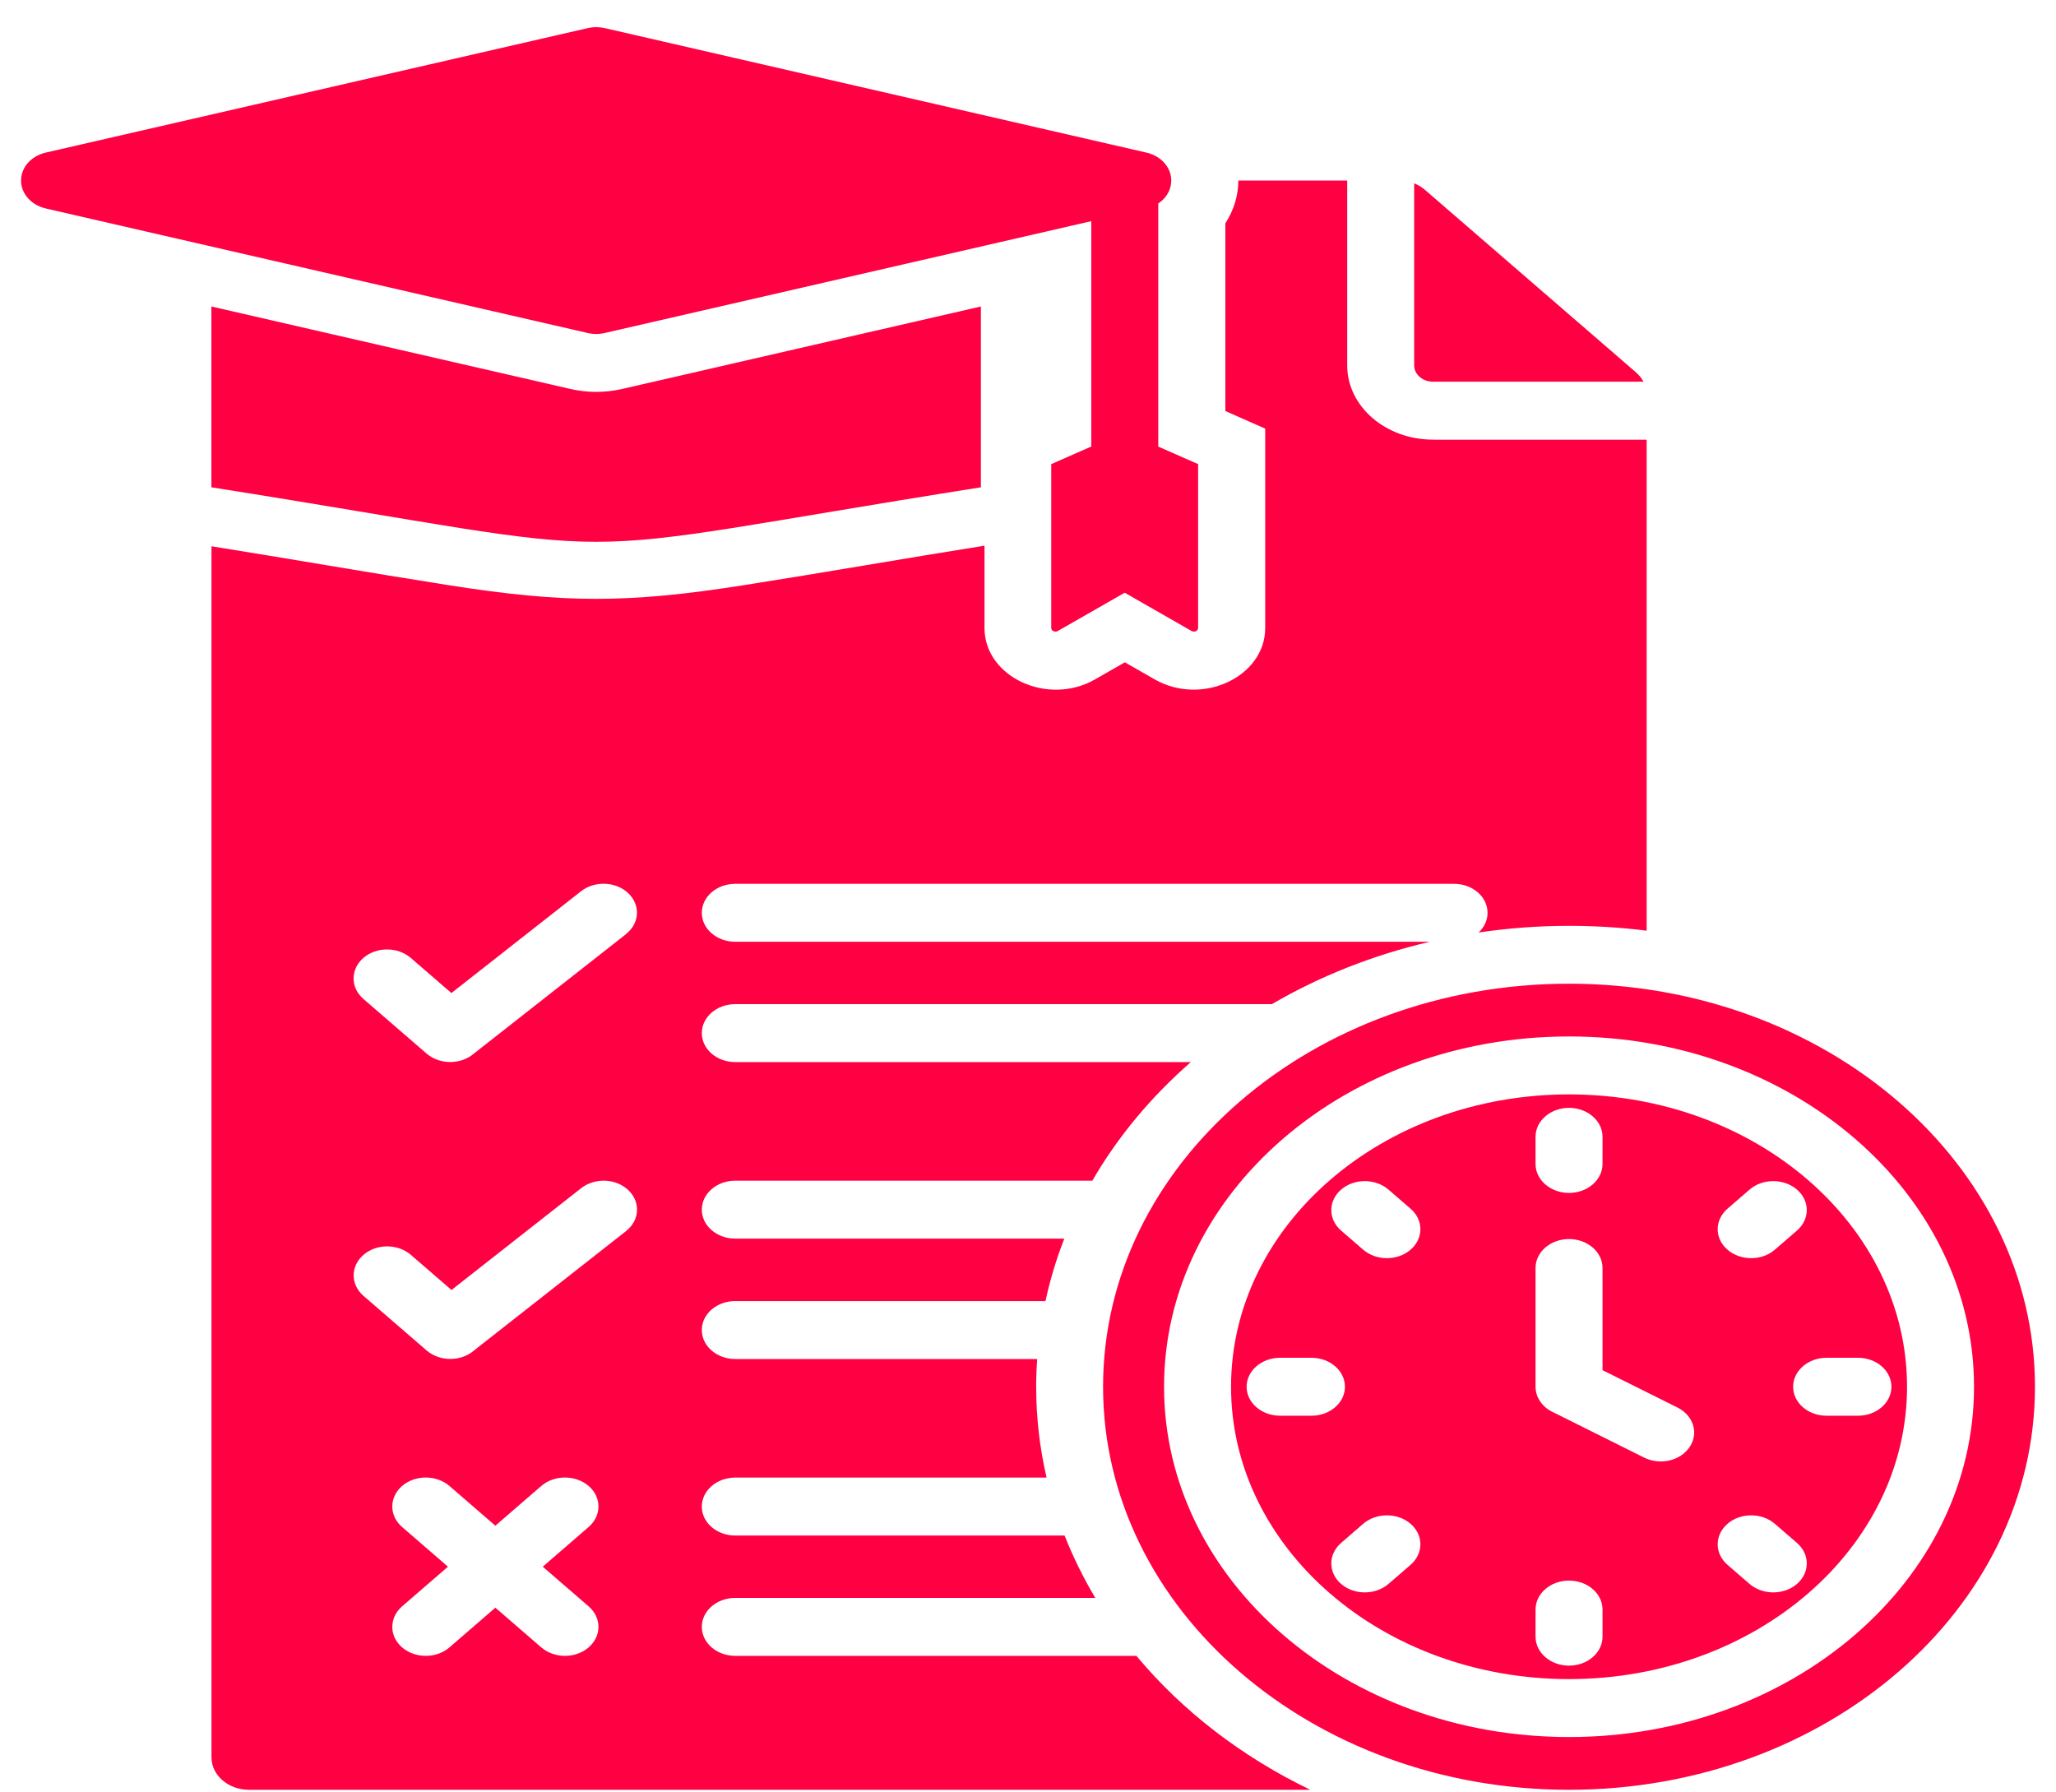 <svg width="70" height="61" viewBox="0 0 70 61" fill="none" xmlns="http://www.w3.org/2000/svg">
<path fill-rule="evenodd" clip-rule="evenodd" d="M37.154 15.205V7.53L20.586 11.338C20.384 11.385 20.178 11.38 19.99 11.333L1.563 7.099C0.956 6.96 0.594 6.423 0.754 5.895C0.862 5.535 1.19 5.274 1.58 5.19L20.007 0.958C20.21 0.911 20.415 0.916 20.603 0.96L39.03 5.195C39.638 5.333 40 5.87 39.84 6.398C39.775 6.618 39.626 6.8 39.435 6.928V15.205L40.792 15.802V21.381C40.792 21.479 40.667 21.538 40.57 21.484L38.292 20.18L36.014 21.484C35.92 21.538 35.791 21.479 35.791 21.381V15.802L37.149 15.205H37.154ZM33.396 10.435V16.591C17.761 19.065 22.833 19.065 7.197 16.591V10.435L19.394 13.237C19.976 13.375 20.589 13.378 21.171 13.245L33.396 10.435Z" fill="#FF0042"/>
<path fill-rule="evenodd" clip-rule="evenodd" d="M53.42 33.492C44.659 33.492 37.556 39.636 37.556 47.215C37.556 54.793 44.659 60.937 53.42 60.937C62.182 60.937 69.284 54.793 69.284 47.215C69.284 39.636 62.182 33.492 53.42 33.492ZM53.42 59.141C45.805 59.141 39.632 53.802 39.632 47.215C39.632 40.627 45.805 35.288 53.42 35.288C61.036 35.288 67.209 40.627 67.209 47.215C67.209 53.802 61.036 59.141 53.42 59.141ZM53.42 37.261C47.065 37.261 41.913 41.717 41.913 47.215C41.913 52.712 47.065 57.168 53.42 57.168C59.776 57.168 64.928 52.712 64.928 47.215C64.928 41.717 59.776 37.261 53.42 37.261ZM58.815 41.153L59.567 40.502C60.012 40.117 60.736 40.117 61.181 40.502C61.626 40.886 61.626 41.51 61.181 41.897L60.428 42.548C59.984 42.933 59.26 42.933 58.815 42.548C58.37 42.164 58.37 41.54 58.815 41.153ZM52.28 38.706C52.28 38.161 52.79 37.719 53.42 37.719C54.05 37.719 54.561 38.161 54.561 38.706V39.628C54.561 40.173 54.05 40.615 53.42 40.615C52.79 40.615 52.28 40.173 52.28 39.628V38.706ZM44.65 48.201H43.584C42.954 48.201 42.443 47.76 42.443 47.215C42.443 46.67 42.954 46.228 43.584 46.228H44.65C45.28 46.228 45.791 46.67 45.791 47.215C45.791 47.76 45.28 48.201 44.65 48.201ZM48.026 53.277L47.273 53.928C46.828 54.312 46.104 54.312 45.66 53.928C45.215 53.543 45.215 52.919 45.66 52.532L46.412 51.881C46.857 51.496 47.581 51.496 48.026 51.881C48.471 52.266 48.471 52.889 48.026 53.277ZM48.026 42.548C47.581 42.933 46.86 42.933 46.412 42.548L45.66 41.897C45.215 41.513 45.215 40.889 45.66 40.502C46.104 40.117 46.826 40.117 47.273 40.502L48.026 41.153C48.471 41.537 48.471 42.161 48.026 42.548ZM54.561 55.723C54.561 56.268 54.05 56.71 53.42 56.71C52.79 56.71 52.28 56.268 52.28 55.723V54.801C52.28 54.256 52.79 53.814 53.42 53.814C54.05 53.814 54.561 54.256 54.561 54.801V55.723ZM57.526 49.267C57.212 49.738 56.514 49.898 55.972 49.624L52.921 48.102C52.542 47.942 52.28 47.604 52.28 47.215V43.172C52.28 42.627 52.79 42.186 53.42 42.186C54.05 42.186 54.561 42.627 54.561 43.172V46.65L57.113 47.922C57.657 48.194 57.843 48.798 57.526 49.267ZM61.181 53.928C60.736 54.312 60.015 54.312 59.567 53.928L58.815 53.277C58.37 52.892 58.37 52.268 58.815 51.881C59.26 51.496 59.981 51.496 60.428 51.881L61.181 52.532C61.626 52.917 61.626 53.541 61.181 53.928ZM63.257 48.201H62.191C61.56 48.201 61.05 47.76 61.05 47.215C61.05 46.67 61.56 46.228 62.191 46.228H63.257C63.887 46.228 64.397 46.67 64.397 47.215C64.397 47.76 63.887 48.201 63.257 48.201ZM48.148 6.243V12.443C48.148 12.746 48.434 12.995 48.787 12.995H55.955C55.892 12.877 55.807 12.771 55.693 12.672L48.522 6.47C48.408 6.371 48.282 6.294 48.148 6.243ZM48.787 14.968C47.176 14.968 45.868 13.836 45.868 12.443V6.146H42.161C42.161 6.657 42.007 7.16 41.719 7.604V13.994L43.076 14.593V21.383C43.076 23.048 40.918 24.049 39.316 23.132L38.298 22.55L37.28 23.132C35.675 24.052 33.519 23.05 33.519 21.383V18.579C30.782 19.015 28.054 19.494 25.317 19.925C21.373 20.544 19.226 20.544 15.283 19.925C12.586 19.501 9.897 19.03 7.2 18.599V59.832C7.2 60.441 7.773 60.937 8.478 60.937H44.613C42.272 59.81 40.251 58.249 38.691 56.377H25.034C24.404 56.377 23.894 55.935 23.894 55.39C23.894 54.845 24.404 54.404 25.034 54.404H37.291C36.886 53.723 36.536 53.013 36.245 52.28H25.034C24.404 52.28 23.894 51.839 23.894 51.294C23.894 50.749 24.404 50.307 25.034 50.307H35.632C35.401 49.309 35.278 48.275 35.278 47.217C35.278 46.899 35.29 46.583 35.313 46.27H25.034C24.404 46.27 23.894 45.829 23.894 45.283C23.894 44.739 24.404 44.297 25.034 44.297H35.595C35.752 43.569 35.968 42.859 36.236 42.171H25.034C24.404 42.171 23.894 41.73 23.894 41.185C23.894 40.64 24.404 40.198 25.034 40.198H37.191C38.058 38.699 39.196 37.337 40.544 36.161H25.034C24.404 36.161 23.894 35.719 23.894 35.174C23.894 34.629 24.404 34.188 25.034 34.188H43.302C44.927 33.241 46.74 32.516 48.682 32.064H25.034C24.404 32.064 23.894 31.623 23.894 31.078C23.894 30.533 24.404 30.091 25.034 30.091H49.506C50.136 30.091 50.646 30.533 50.646 31.078C50.646 31.337 50.532 31.571 50.341 31.749C51.342 31.601 52.371 31.522 53.42 31.522C54.319 31.522 55.202 31.578 56.063 31.687V14.971H48.784L48.787 14.968ZM20.042 54.692C20.487 55.077 20.487 55.701 20.042 56.088C19.597 56.473 18.876 56.473 18.428 56.088L16.866 54.737L15.303 56.088C14.858 56.473 14.137 56.473 13.689 56.088C13.245 55.703 13.245 55.08 13.689 54.692L15.252 53.341L13.689 51.989C13.245 51.605 13.245 50.981 13.689 50.593C14.134 50.209 14.856 50.209 15.303 50.593L16.866 51.945L18.428 50.593C18.873 50.209 19.594 50.209 20.042 50.593C20.487 50.978 20.487 51.602 20.042 51.989L18.479 53.341L20.042 54.692ZM21.319 41.912L16.139 45.979C15.694 46.364 14.973 46.364 14.525 45.979L12.375 44.12C11.93 43.735 11.93 43.111 12.375 42.724C12.82 42.339 13.541 42.339 13.989 42.724L15.372 43.92L19.785 40.455C20.25 40.09 20.971 40.117 21.393 40.521C21.815 40.923 21.784 41.547 21.316 41.912M21.316 31.803L16.136 35.87C15.691 36.255 14.97 36.255 14.522 35.87L12.372 34.01C11.927 33.626 11.927 33.002 12.372 32.614C12.817 32.23 13.538 32.23 13.986 32.614L15.369 33.81L19.782 30.345C20.247 29.978 20.968 30.01 21.39 30.41C21.812 30.811 21.781 31.436 21.313 31.8" fill="#FF0042"/>
</svg>
